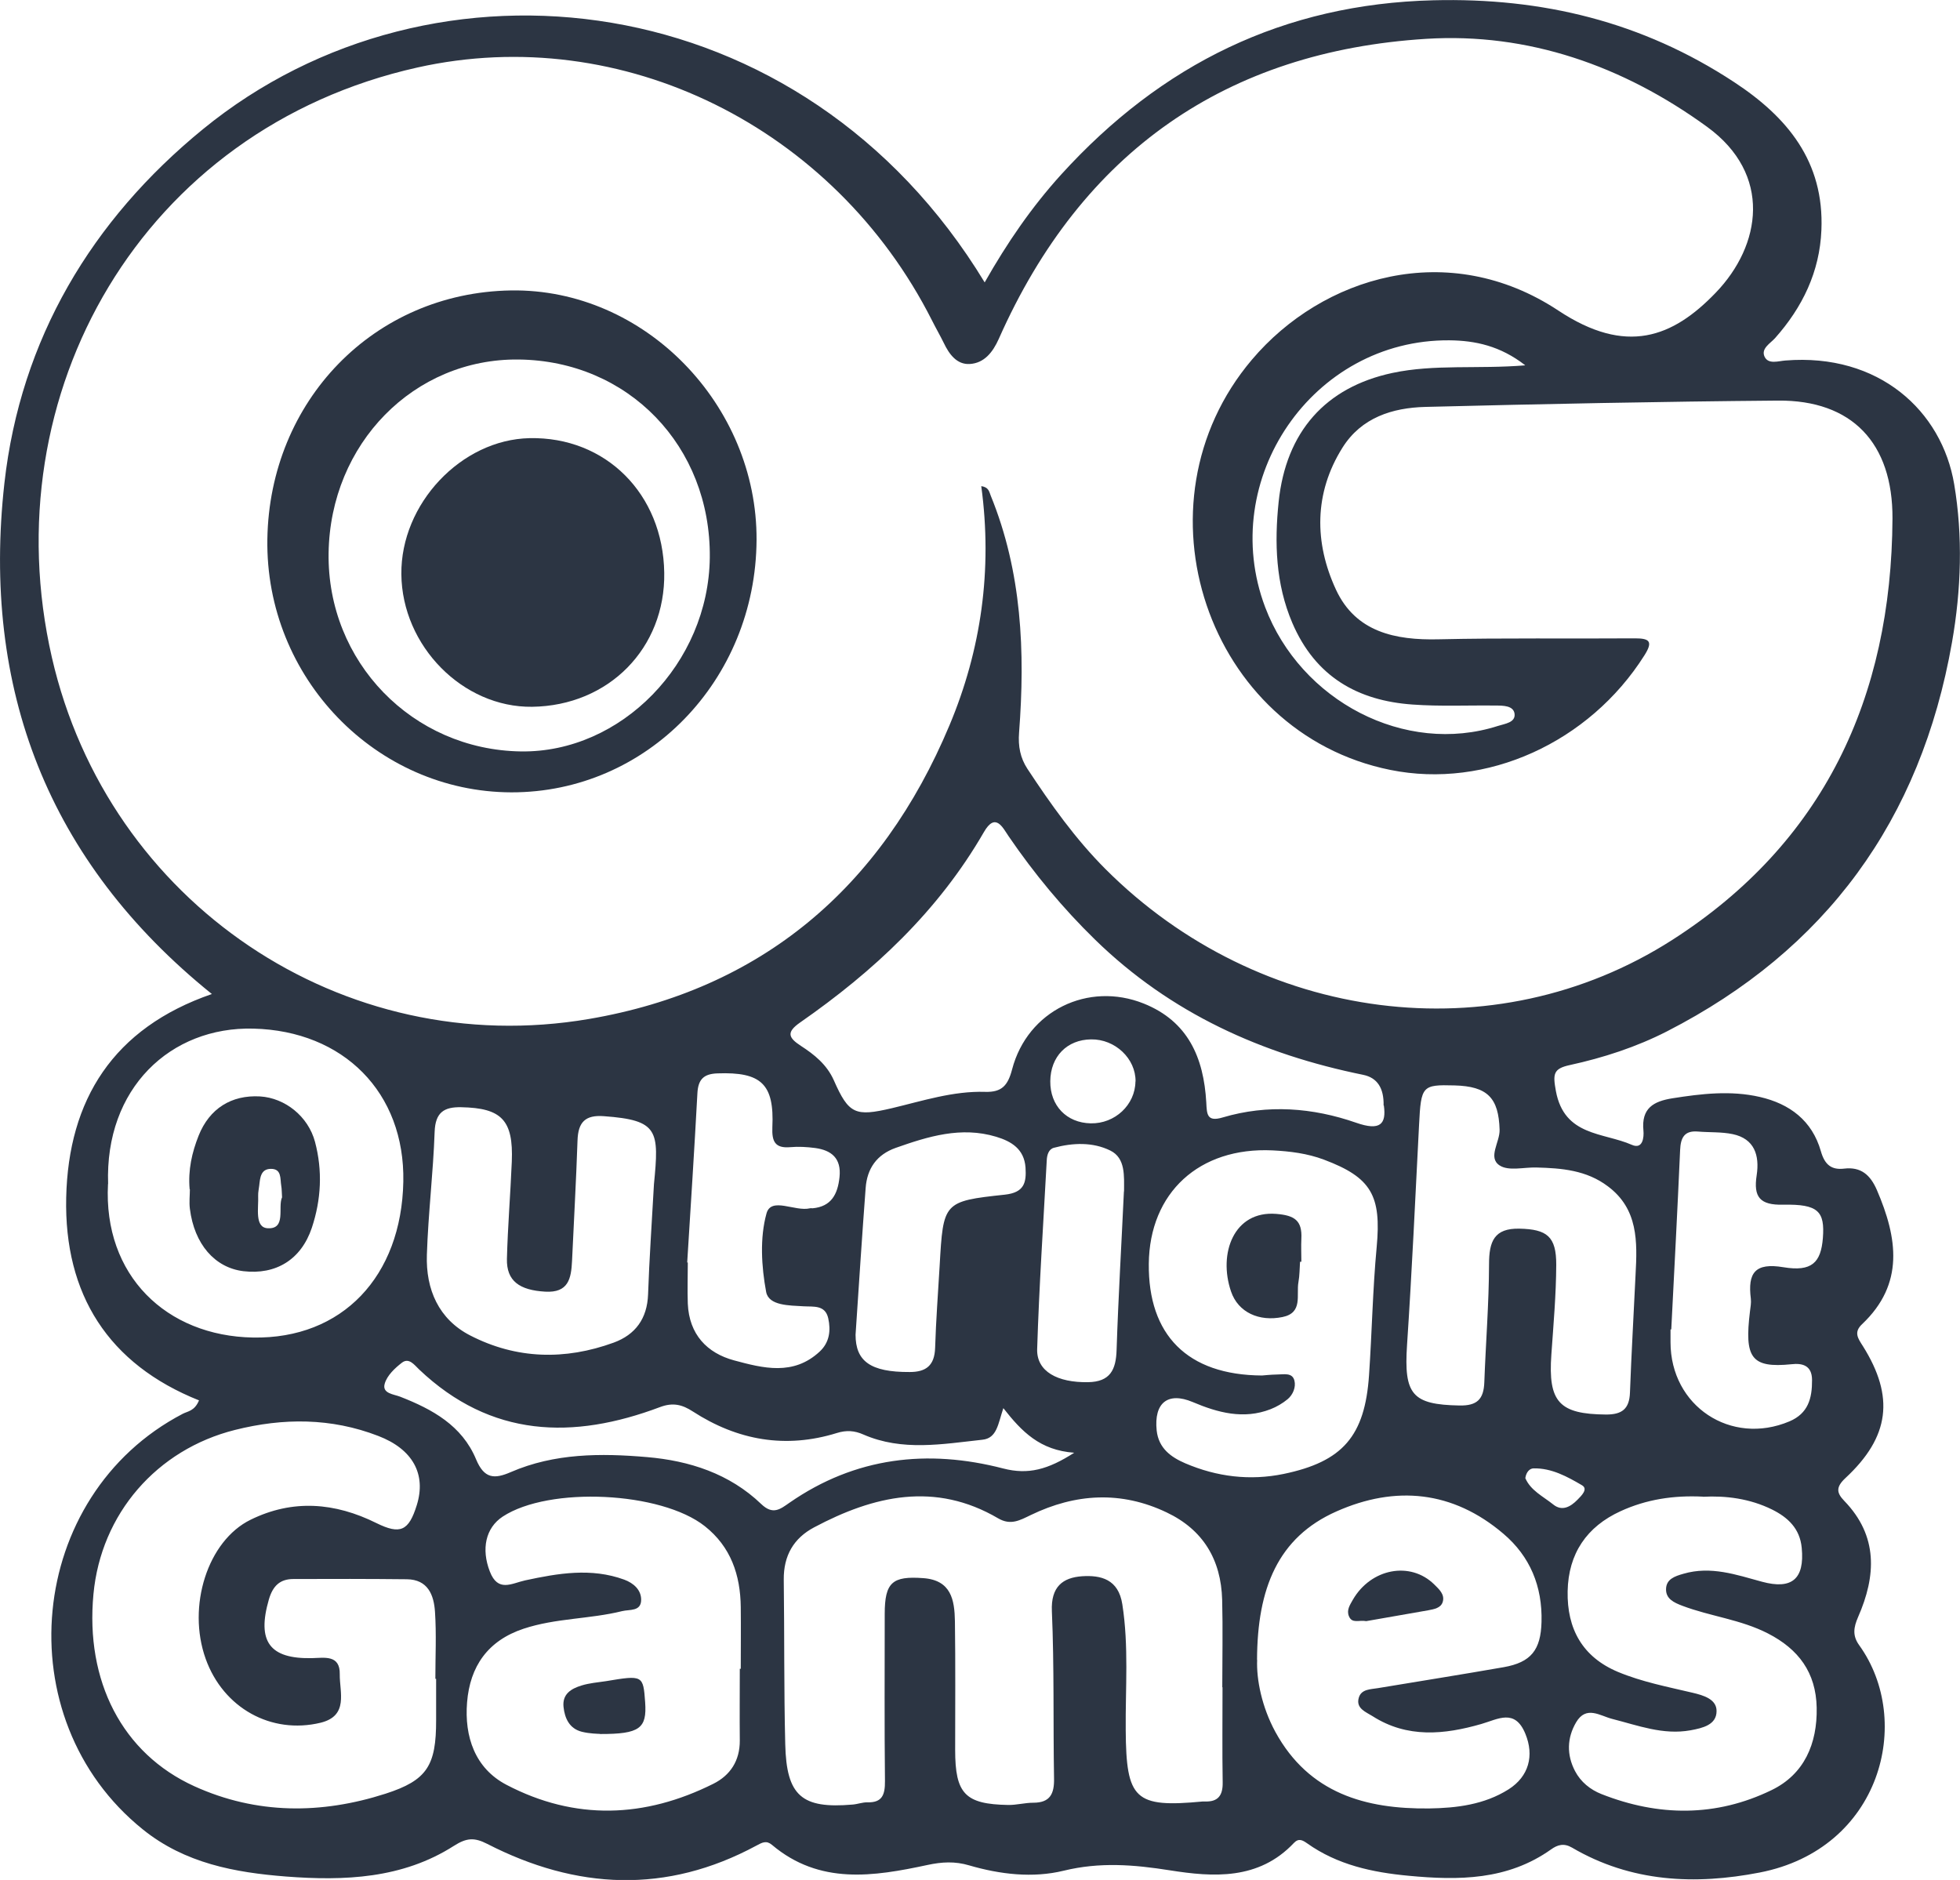 <svg width="49" height="47" viewBox="0 0 49 47" fill="none" xmlns="http://www.w3.org/2000/svg">
<g clip-path="url(#clip0_780_20)">
<path d="M4.978 35.011C2.709 34.106 1.601 32.36 1.655 29.939C1.71 27.495 2.828 25.703 5.297 24.851C1.188 21.539 -0.461 17.205 0.11 12.08C0.514 8.477 2.29 5.504 5.072 3.231C10.827 -1.475 20.068 -0.434 24.617 7.06C25.176 6.074 25.793 5.175 26.527 4.366C29.039 1.6 32.097 0.1 35.835 0.007C38.556 -0.062 41.056 0.543 43.349 2.05C44.682 2.924 45.608 4.037 45.535 5.752C45.493 6.794 45.062 7.683 44.375 8.455C44.257 8.586 44.02 8.713 44.114 8.917C44.208 9.116 44.457 9.026 44.633 9.013C46.972 8.824 48.548 10.272 48.855 12.108C49.073 13.398 49.031 14.746 48.8 16.058C48.019 20.513 45.639 23.753 41.675 25.784C40.904 26.178 40.084 26.444 39.246 26.627C38.827 26.717 38.821 26.854 38.897 27.275C39.106 28.41 40.084 28.308 40.795 28.621C41.074 28.745 41.101 28.425 41.086 28.267C41.029 27.7 41.344 27.533 41.809 27.458C42.538 27.343 43.267 27.257 43.995 27.424C44.74 27.595 45.304 28.013 45.523 28.785C45.62 29.123 45.79 29.253 46.103 29.216C46.525 29.166 46.759 29.374 46.923 29.753C47.436 30.946 47.618 32.096 46.553 33.104C46.334 33.309 46.452 33.464 46.574 33.656C47.367 34.921 47.245 35.922 46.136 36.952C45.894 37.178 45.912 37.321 46.106 37.522C46.956 38.4 46.905 39.395 46.452 40.427C46.34 40.685 46.307 40.892 46.48 41.131C47.846 43.029 47.023 46.225 43.992 46.814C42.38 47.127 40.779 47.059 39.3 46.191C39.097 46.073 38.939 46.12 38.778 46.235C37.688 47.01 36.461 47.013 35.216 46.895C34.314 46.811 33.439 46.625 32.677 46.083C32.565 46.005 32.468 45.949 32.349 46.073C31.468 47.01 30.323 46.929 29.248 46.759C28.343 46.616 27.496 46.548 26.594 46.768C25.82 46.957 25.003 46.861 24.229 46.635C23.873 46.529 23.545 46.548 23.187 46.625C21.841 46.914 20.49 47.127 19.3 46.123C19.16 46.005 19.057 46.061 18.908 46.142C16.661 47.354 14.41 47.242 12.181 46.098C11.859 45.934 11.668 45.943 11.346 46.148C10.062 46.969 8.607 47.025 7.152 46.914C5.874 46.814 4.622 46.585 3.569 45.735C0.128 42.964 0.662 37.383 4.568 35.346C4.692 35.281 4.862 35.278 4.972 35.017L4.978 35.011ZM24.535 12.154C24.721 12.182 24.73 12.297 24.769 12.393C25.547 14.3 25.631 16.293 25.477 18.312C25.449 18.662 25.51 18.951 25.683 19.217C26.269 20.107 26.883 20.972 27.639 21.729C31.477 25.567 37.351 26.351 41.806 23.499C45.578 21.081 47.288 17.459 47.312 12.963C47.321 11.075 46.3 9.999 44.448 10.015C41.508 10.04 38.572 10.099 35.632 10.173C34.812 10.195 34.035 10.437 33.561 11.193C32.847 12.331 32.856 13.571 33.4 14.743C33.892 15.803 34.882 16.008 35.96 15.983C37.597 15.946 39.234 15.971 40.874 15.959C41.232 15.959 41.335 16.03 41.111 16.383C39.732 18.566 37.157 19.735 34.757 19.248C30.178 18.324 28.243 12.598 31.298 8.992C33.057 6.914 36.209 5.944 38.963 7.767C40.655 8.886 41.815 8.44 42.893 7.318C44.035 6.133 44.311 4.357 42.675 3.169C40.573 1.641 38.198 0.813 35.656 0.971C30.679 1.281 27.05 3.777 24.97 8.471C24.818 8.812 24.602 9.079 24.244 9.1C23.922 9.119 23.73 8.858 23.594 8.573C23.5 8.381 23.393 8.198 23.299 8.009C20.855 3.178 15.555 0.546 10.438 1.687C3.547 3.225 -0.212 9.844 1.297 16.436C2.706 22.578 8.573 26.528 14.729 25.474C19.029 24.739 22.03 22.206 23.736 18.135C24.529 16.247 24.815 14.244 24.532 12.157L24.535 12.154ZM30.563 42.182C30.563 42.182 30.56 42.182 30.557 42.182C30.557 41.454 30.573 40.725 30.554 39.996C30.527 38.989 30.075 38.242 29.166 37.811C28.028 37.268 26.889 37.336 25.771 37.876C25.495 38.009 25.267 38.142 24.954 37.959C23.378 37.035 21.848 37.389 20.35 38.186C19.843 38.456 19.588 38.89 19.594 39.491C19.612 40.861 19.597 42.235 19.631 43.605C19.661 44.898 20.044 45.224 21.313 45.115C21.438 45.106 21.562 45.056 21.687 45.059C22.057 45.069 22.127 44.867 22.124 44.529C22.109 43.137 22.118 41.742 22.118 40.35C22.118 39.556 22.312 39.398 23.081 39.454C23.779 39.504 23.864 39.996 23.873 40.533C23.888 41.606 23.879 42.675 23.879 43.748C23.879 44.846 24.128 45.106 25.206 45.125C25.413 45.128 25.622 45.069 25.832 45.069C26.248 45.069 26.36 44.852 26.351 44.458C26.327 43.066 26.357 41.671 26.297 40.282C26.269 39.665 26.573 39.441 27.05 39.407C27.52 39.376 27.961 39.479 28.058 40.108C28.222 41.156 28.134 42.204 28.143 43.252C28.155 44.988 28.368 45.199 30.068 45.038C30.09 45.038 30.111 45.038 30.132 45.038C30.454 45.047 30.573 44.883 30.567 44.56C30.554 43.767 30.563 42.976 30.563 42.182ZM10.906 41.971C10.906 41.971 10.89 41.971 10.884 41.971C10.884 41.413 10.912 40.855 10.875 40.3C10.848 39.872 10.696 39.488 10.171 39.482C9.226 39.472 8.282 39.472 7.337 39.476C7 39.476 6.821 39.646 6.721 39.99C6.42 41.035 6.736 41.478 7.802 41.454C8.109 41.447 8.504 41.364 8.494 41.857C8.488 42.306 8.722 42.895 8.015 43.069C6.779 43.367 5.582 42.7 5.142 41.472C4.671 40.158 5.19 38.521 6.265 37.994C7.319 37.476 8.373 37.563 9.409 38.077C10.007 38.372 10.219 38.276 10.42 37.628C10.66 36.856 10.32 36.229 9.454 35.898C8.279 35.445 7.085 35.445 5.874 35.749C3.921 36.239 2.524 37.842 2.336 39.857C2.132 42.021 3.049 43.835 4.859 44.657C6.414 45.363 8.03 45.36 9.639 44.843C10.678 44.508 10.906 44.142 10.903 42.998C10.903 42.654 10.903 42.312 10.903 41.968L10.906 41.971ZM18.492 41.72C18.492 41.72 18.51 41.72 18.519 41.72C18.519 41.206 18.525 40.694 18.519 40.179C18.51 39.373 18.27 38.669 17.62 38.155C16.527 37.29 13.73 37.153 12.567 37.916C12.139 38.198 12.029 38.728 12.245 39.286C12.448 39.817 12.792 39.584 13.129 39.51C13.952 39.333 14.778 39.19 15.604 39.491C15.841 39.578 16.029 39.748 16.029 39.993C16.029 40.294 15.74 40.232 15.552 40.279C14.741 40.48 13.894 40.452 13.089 40.719C12.193 41.017 11.75 41.661 11.677 42.557C11.607 43.416 11.874 44.21 12.664 44.622C14.377 45.518 16.12 45.453 17.836 44.594C18.255 44.384 18.498 44.021 18.495 43.512C18.489 42.914 18.495 42.316 18.495 41.717L18.492 41.72ZM31.429 41.497C31.408 41.984 31.544 42.672 31.884 43.298C32.726 44.839 34.147 45.23 35.726 45.212C36.412 45.202 37.108 45.118 37.715 44.734C38.222 44.411 38.359 43.891 38.134 43.345C37.873 42.709 37.454 42.979 37.035 43.1C36.109 43.367 35.182 43.46 34.314 42.905C34.147 42.799 33.889 42.712 33.971 42.44C34.035 42.226 34.265 42.235 34.448 42.204C35.495 42.03 36.546 41.863 37.594 41.68C38.277 41.559 38.52 41.249 38.538 40.548C38.562 39.658 38.25 38.908 37.585 38.344C36.318 37.265 34.885 37.132 33.412 37.786C31.948 38.434 31.432 39.711 31.426 41.497H31.429ZM34.59 27.641C34.6 27.201 34.431 26.945 34.083 26.872C31.553 26.358 29.27 25.337 27.378 23.493C26.57 22.705 25.856 21.843 25.218 20.91C25.067 20.69 24.887 20.296 24.596 20.805C23.454 22.783 21.838 24.286 20.001 25.564C19.655 25.806 19.707 25.942 20.022 26.147C20.357 26.364 20.669 26.612 20.845 27.006C21.219 27.855 21.38 27.92 22.294 27.706C23.065 27.523 23.828 27.272 24.632 27.297C25.045 27.309 25.197 27.139 25.303 26.733C25.689 25.263 27.208 24.534 28.593 25.089C29.701 25.533 30.093 26.441 30.157 27.561C30.172 27.852 30.169 28.057 30.57 27.936C31.69 27.604 32.817 27.691 33.904 28.069C34.505 28.28 34.663 28.103 34.596 27.635L34.59 27.641ZM2.7 29.601C2.579 31.886 4.158 33.402 6.326 33.439C8.555 33.479 10.037 31.913 10.083 29.542C10.125 27.312 8.586 25.771 6.335 25.716C4.264 25.663 2.618 27.207 2.703 29.601H2.7ZM42.577 37.417C41.836 37.38 41.159 37.485 40.515 37.78C39.668 38.167 39.209 38.84 39.191 39.782C39.173 40.722 39.562 41.426 40.448 41.798C41.05 42.049 41.684 42.17 42.313 42.319C42.589 42.384 42.917 42.48 42.914 42.778C42.914 43.122 42.568 43.202 42.264 43.258C41.578 43.382 40.95 43.137 40.303 42.973C39.999 42.895 39.656 42.632 39.404 43.057C39.173 43.45 39.164 43.872 39.376 44.278C39.519 44.551 39.759 44.743 40.035 44.852C41.463 45.416 42.902 45.428 44.29 44.753C45.104 44.359 45.435 43.596 45.417 42.691C45.399 41.813 44.964 41.23 44.199 40.837C43.516 40.486 42.763 40.412 42.058 40.145C41.848 40.065 41.645 39.972 41.651 39.727C41.657 39.479 41.867 39.407 42.085 39.345C42.772 39.144 43.409 39.37 44.05 39.544C44.791 39.745 45.119 39.482 45.043 38.697C44.998 38.214 44.697 37.935 44.302 37.739C43.743 37.463 43.142 37.389 42.571 37.42L42.577 37.417ZM31.55 34.388C31.596 34.385 31.763 34.366 31.933 34.363C32.094 34.363 32.31 34.307 32.361 34.518C32.401 34.679 32.325 34.868 32.191 34.98C32.064 35.085 31.915 35.172 31.763 35.231C31.089 35.492 30.445 35.318 29.816 35.051C29.197 34.791 28.845 35.07 28.917 35.764C28.966 36.211 29.279 36.431 29.631 36.583C30.421 36.921 31.247 37.023 32.091 36.849C33.57 36.542 34.123 35.901 34.226 34.378C34.299 33.312 34.317 32.239 34.417 31.176C34.536 29.892 34.287 29.439 33.102 28.993C32.683 28.835 32.249 28.782 31.812 28.76C29.98 28.674 28.738 29.818 28.72 31.594C28.702 33.371 29.68 34.378 31.55 34.388ZM40.889 31.867C40.934 31.042 40.956 30.227 40.199 29.66C39.662 29.253 39.039 29.204 38.408 29.188C38.098 29.179 37.715 29.284 37.49 29.136C37.187 28.937 37.5 28.553 37.49 28.243C37.466 27.449 37.19 27.157 36.361 27.136C35.553 27.114 35.526 27.148 35.477 28.112C35.383 29.951 35.298 31.79 35.176 33.625C35.094 34.865 35.304 35.116 36.485 35.138C36.926 35.147 37.093 34.983 37.108 34.555C37.144 33.572 37.223 32.589 37.226 31.607C37.226 31.036 37.354 30.704 37.986 30.717C38.672 30.732 38.909 30.909 38.906 31.622C38.903 32.369 38.836 33.117 38.784 33.864C38.699 35.054 38.982 35.355 40.154 35.364C40.546 35.364 40.734 35.228 40.749 34.816C40.785 33.833 40.843 32.85 40.889 31.867ZM16.348 29.613C16.481 28.261 16.463 28.004 15.097 27.905C14.632 27.87 14.453 28.053 14.438 28.512C14.404 29.517 14.347 30.518 14.301 31.523C14.28 31.966 14.21 32.326 13.63 32.292C12.986 32.255 12.661 32.025 12.673 31.473C12.694 30.661 12.761 29.852 12.795 29.039C12.837 28.004 12.54 27.7 11.531 27.681C11.106 27.672 10.884 27.805 10.866 28.295C10.83 29.322 10.705 30.342 10.672 31.368C10.642 32.239 10.97 32.983 11.753 33.386C12.91 33.982 14.125 34.01 15.343 33.566C15.883 33.368 16.181 32.968 16.202 32.357C16.232 31.483 16.293 30.608 16.348 29.619V29.613ZM41.782 33.237C41.782 33.237 41.77 33.237 41.763 33.237C41.763 33.343 41.763 33.451 41.763 33.557C41.763 35.154 43.273 36.152 44.736 35.535C45.204 35.337 45.304 34.961 45.301 34.502C45.301 34.124 45.043 34.078 44.791 34.106C43.768 34.211 43.61 33.935 43.749 32.788C43.762 32.682 43.783 32.571 43.771 32.468C43.689 31.82 43.877 31.563 44.585 31.681C45.295 31.799 45.523 31.566 45.572 30.952C45.623 30.286 45.459 30.1 44.579 30.118C44.002 30.131 43.831 29.932 43.917 29.381C43.992 28.884 43.862 28.469 43.318 28.354C43.036 28.295 42.738 28.314 42.447 28.289C42.113 28.261 42.016 28.438 42.003 28.751C41.937 30.245 41.858 31.74 41.782 33.231V33.237ZM17.183 31.563C17.183 31.563 17.192 31.563 17.195 31.563C17.195 31.907 17.183 32.248 17.195 32.593C17.229 33.361 17.675 33.827 18.352 34.01C19.075 34.205 19.834 34.403 20.493 33.789C20.739 33.56 20.773 33.262 20.706 32.958C20.63 32.617 20.335 32.673 20.089 32.658C19.734 32.636 19.221 32.645 19.154 32.301C19.035 31.662 18.993 30.946 19.163 30.335C19.281 29.914 19.877 30.298 20.25 30.208C20.271 30.202 20.293 30.208 20.314 30.208C20.782 30.165 20.943 29.858 20.988 29.427C21.037 28.956 20.785 28.757 20.381 28.701C20.174 28.674 19.962 28.661 19.752 28.68C19.376 28.711 19.294 28.537 19.309 28.181C19.36 27.099 19.029 26.795 17.936 26.835C17.596 26.847 17.453 26.981 17.435 27.334C17.359 28.745 17.268 30.156 17.18 31.563H17.183ZM25.082 35.209C24.951 35.6 24.924 35.957 24.559 35.994C23.563 36.102 22.558 36.288 21.586 35.864C21.362 35.764 21.158 35.752 20.921 35.826C19.64 36.223 18.44 36.012 17.32 35.287C17.061 35.119 16.828 35.054 16.5 35.178C14.331 35.994 12.278 35.947 10.477 34.236C10.362 34.127 10.226 33.935 10.052 34.065C9.873 34.202 9.676 34.388 9.618 34.592C9.545 34.84 9.846 34.856 10.004 34.918C10.806 35.231 11.55 35.637 11.902 36.484C12.105 36.97 12.357 36.983 12.77 36.803C13.864 36.329 15.024 36.329 16.175 36.428C17.232 36.518 18.237 36.84 19.032 37.603C19.324 37.882 19.506 37.73 19.737 37.569C21.386 36.425 23.193 36.223 25.082 36.713C25.704 36.874 26.199 36.741 26.855 36.319C25.999 36.257 25.547 35.795 25.085 35.206L25.082 35.209ZM21.389 33.368C21.389 34.025 21.753 34.307 22.744 34.301C23.15 34.301 23.363 34.14 23.378 33.699C23.399 33.014 23.451 32.332 23.491 31.647C23.582 30.056 23.579 30.032 25.121 29.867C25.61 29.814 25.662 29.563 25.638 29.188C25.604 28.726 25.285 28.534 24.903 28.419C24.028 28.156 23.208 28.41 22.391 28.698C21.921 28.866 21.677 29.21 21.641 29.703C21.553 30.875 21.477 32.05 21.389 33.368ZM28.101 29.787C28.101 29.405 28.143 28.953 27.757 28.764C27.32 28.549 26.822 28.568 26.348 28.695C26.218 28.729 26.175 28.872 26.169 29.005C26.084 30.58 25.978 32.155 25.929 33.73C25.914 34.288 26.439 34.568 27.202 34.555C27.751 34.546 27.9 34.251 27.915 33.746C27.958 32.425 28.037 31.104 28.098 29.784L28.101 29.787ZM38.125 9.128C37.506 8.648 36.883 8.514 36.233 8.508C32.808 8.483 30.427 11.993 31.629 15.18C32.516 17.524 35.125 18.895 37.451 18.148C37.627 18.092 37.891 18.064 37.864 17.844C37.837 17.639 37.576 17.639 37.39 17.639C36.698 17.63 36.002 17.664 35.316 17.614C33.944 17.518 32.884 16.92 32.307 15.571C31.89 14.594 31.86 13.568 31.966 12.548C32.149 10.79 33.142 9.68 34.809 9.324C35.86 9.1 36.941 9.231 38.128 9.134L38.125 9.128ZM28.389 27.037C28.395 26.466 27.879 25.976 27.277 25.985C26.676 25.992 26.263 26.413 26.257 27.03C26.251 27.641 26.664 28.072 27.268 28.084C27.873 28.097 28.38 27.622 28.386 27.037H28.389ZM38.131 36.949C38.262 37.262 38.575 37.408 38.83 37.612C39.051 37.792 39.264 37.671 39.437 37.494C39.534 37.395 39.711 37.228 39.55 37.132C39.179 36.915 38.79 36.701 38.341 36.71C38.244 36.71 38.156 36.8 38.134 36.949H38.131Z" fill="#2C3543"/>
<path d="M12.782 19.809C9.399 19.8 6.63 16.941 6.684 13.478C6.739 10.03 9.336 7.317 12.773 7.261C16.123 7.209 18.932 10.129 18.914 13.5C18.893 17.012 16.169 19.815 12.782 19.809ZM8.215 13.828C8.175 16.544 10.31 18.746 13.022 18.786C15.531 18.823 17.717 16.578 17.745 13.937C17.772 11.156 15.71 9.019 12.968 8.988C10.35 8.957 8.254 11.091 8.215 13.828Z" fill="#2C3543"/>
<path d="M14.999 43.348C14.96 43.345 14.747 43.345 14.547 43.295C14.24 43.218 14.119 42.966 14.088 42.672C14.055 42.346 14.286 42.216 14.535 42.139C14.732 42.077 14.945 42.061 15.148 42.03C16.074 41.875 16.08 41.881 16.129 42.56C16.174 43.208 15.998 43.354 14.999 43.351V43.348Z" fill="#2C3543"/>
<path d="M34.156 40.529C33.977 40.495 33.803 40.598 33.724 40.408C33.658 40.253 33.749 40.123 33.822 39.993C34.274 39.212 35.258 39.023 35.856 39.612C35.975 39.73 36.124 39.86 36.069 40.046C36.023 40.201 35.856 40.229 35.711 40.257C35.179 40.349 34.645 40.443 34.156 40.529Z" fill="#2C3543"/>
<path d="M4.741 29.73C4.699 29.247 4.799 28.813 4.966 28.391C5.236 27.715 5.783 27.371 6.5 27.411C7.128 27.449 7.705 27.911 7.875 28.546C8.067 29.269 8.03 29.991 7.796 30.695C7.529 31.492 6.897 31.876 6.084 31.78C5.37 31.693 4.857 31.104 4.747 30.22C4.726 30.053 4.747 29.879 4.747 29.734L4.741 29.73ZM7.052 29.941C7.043 29.814 7.046 29.727 7.031 29.644C7.001 29.467 7.046 29.219 6.77 29.222C6.518 29.225 6.503 29.445 6.481 29.637C6.472 29.721 6.451 29.808 6.454 29.892C6.469 30.196 6.357 30.692 6.697 30.707C7.159 30.729 6.943 30.186 7.049 29.938L7.052 29.941Z" fill="#2C3543"/>
<path d="M32.501 31.544C32.489 31.715 32.492 31.885 32.461 32.053C32.403 32.378 32.58 32.822 32.06 32.927C31.483 33.045 30.955 32.815 30.776 32.288C30.451 31.337 30.846 30.261 31.908 30.348C32.364 30.385 32.558 30.512 32.534 30.971C32.525 31.16 32.534 31.352 32.534 31.544C32.525 31.544 32.513 31.544 32.504 31.544H32.501Z" fill="#2C3543"/>
<path d="M16.606 14.315C16.637 16.203 15.218 17.645 13.302 17.67C11.571 17.691 10.05 16.15 10.034 14.355C10.016 12.597 11.528 10.991 13.238 10.954C15.139 10.914 16.576 12.343 16.606 14.318V14.315Z" fill="#2C3543"/>
</g>
<defs>
<clipPath id="clip0_780_20">
<rect width="49" height="47" fill="white"/>
</clipPath>
</defs>
</svg>

